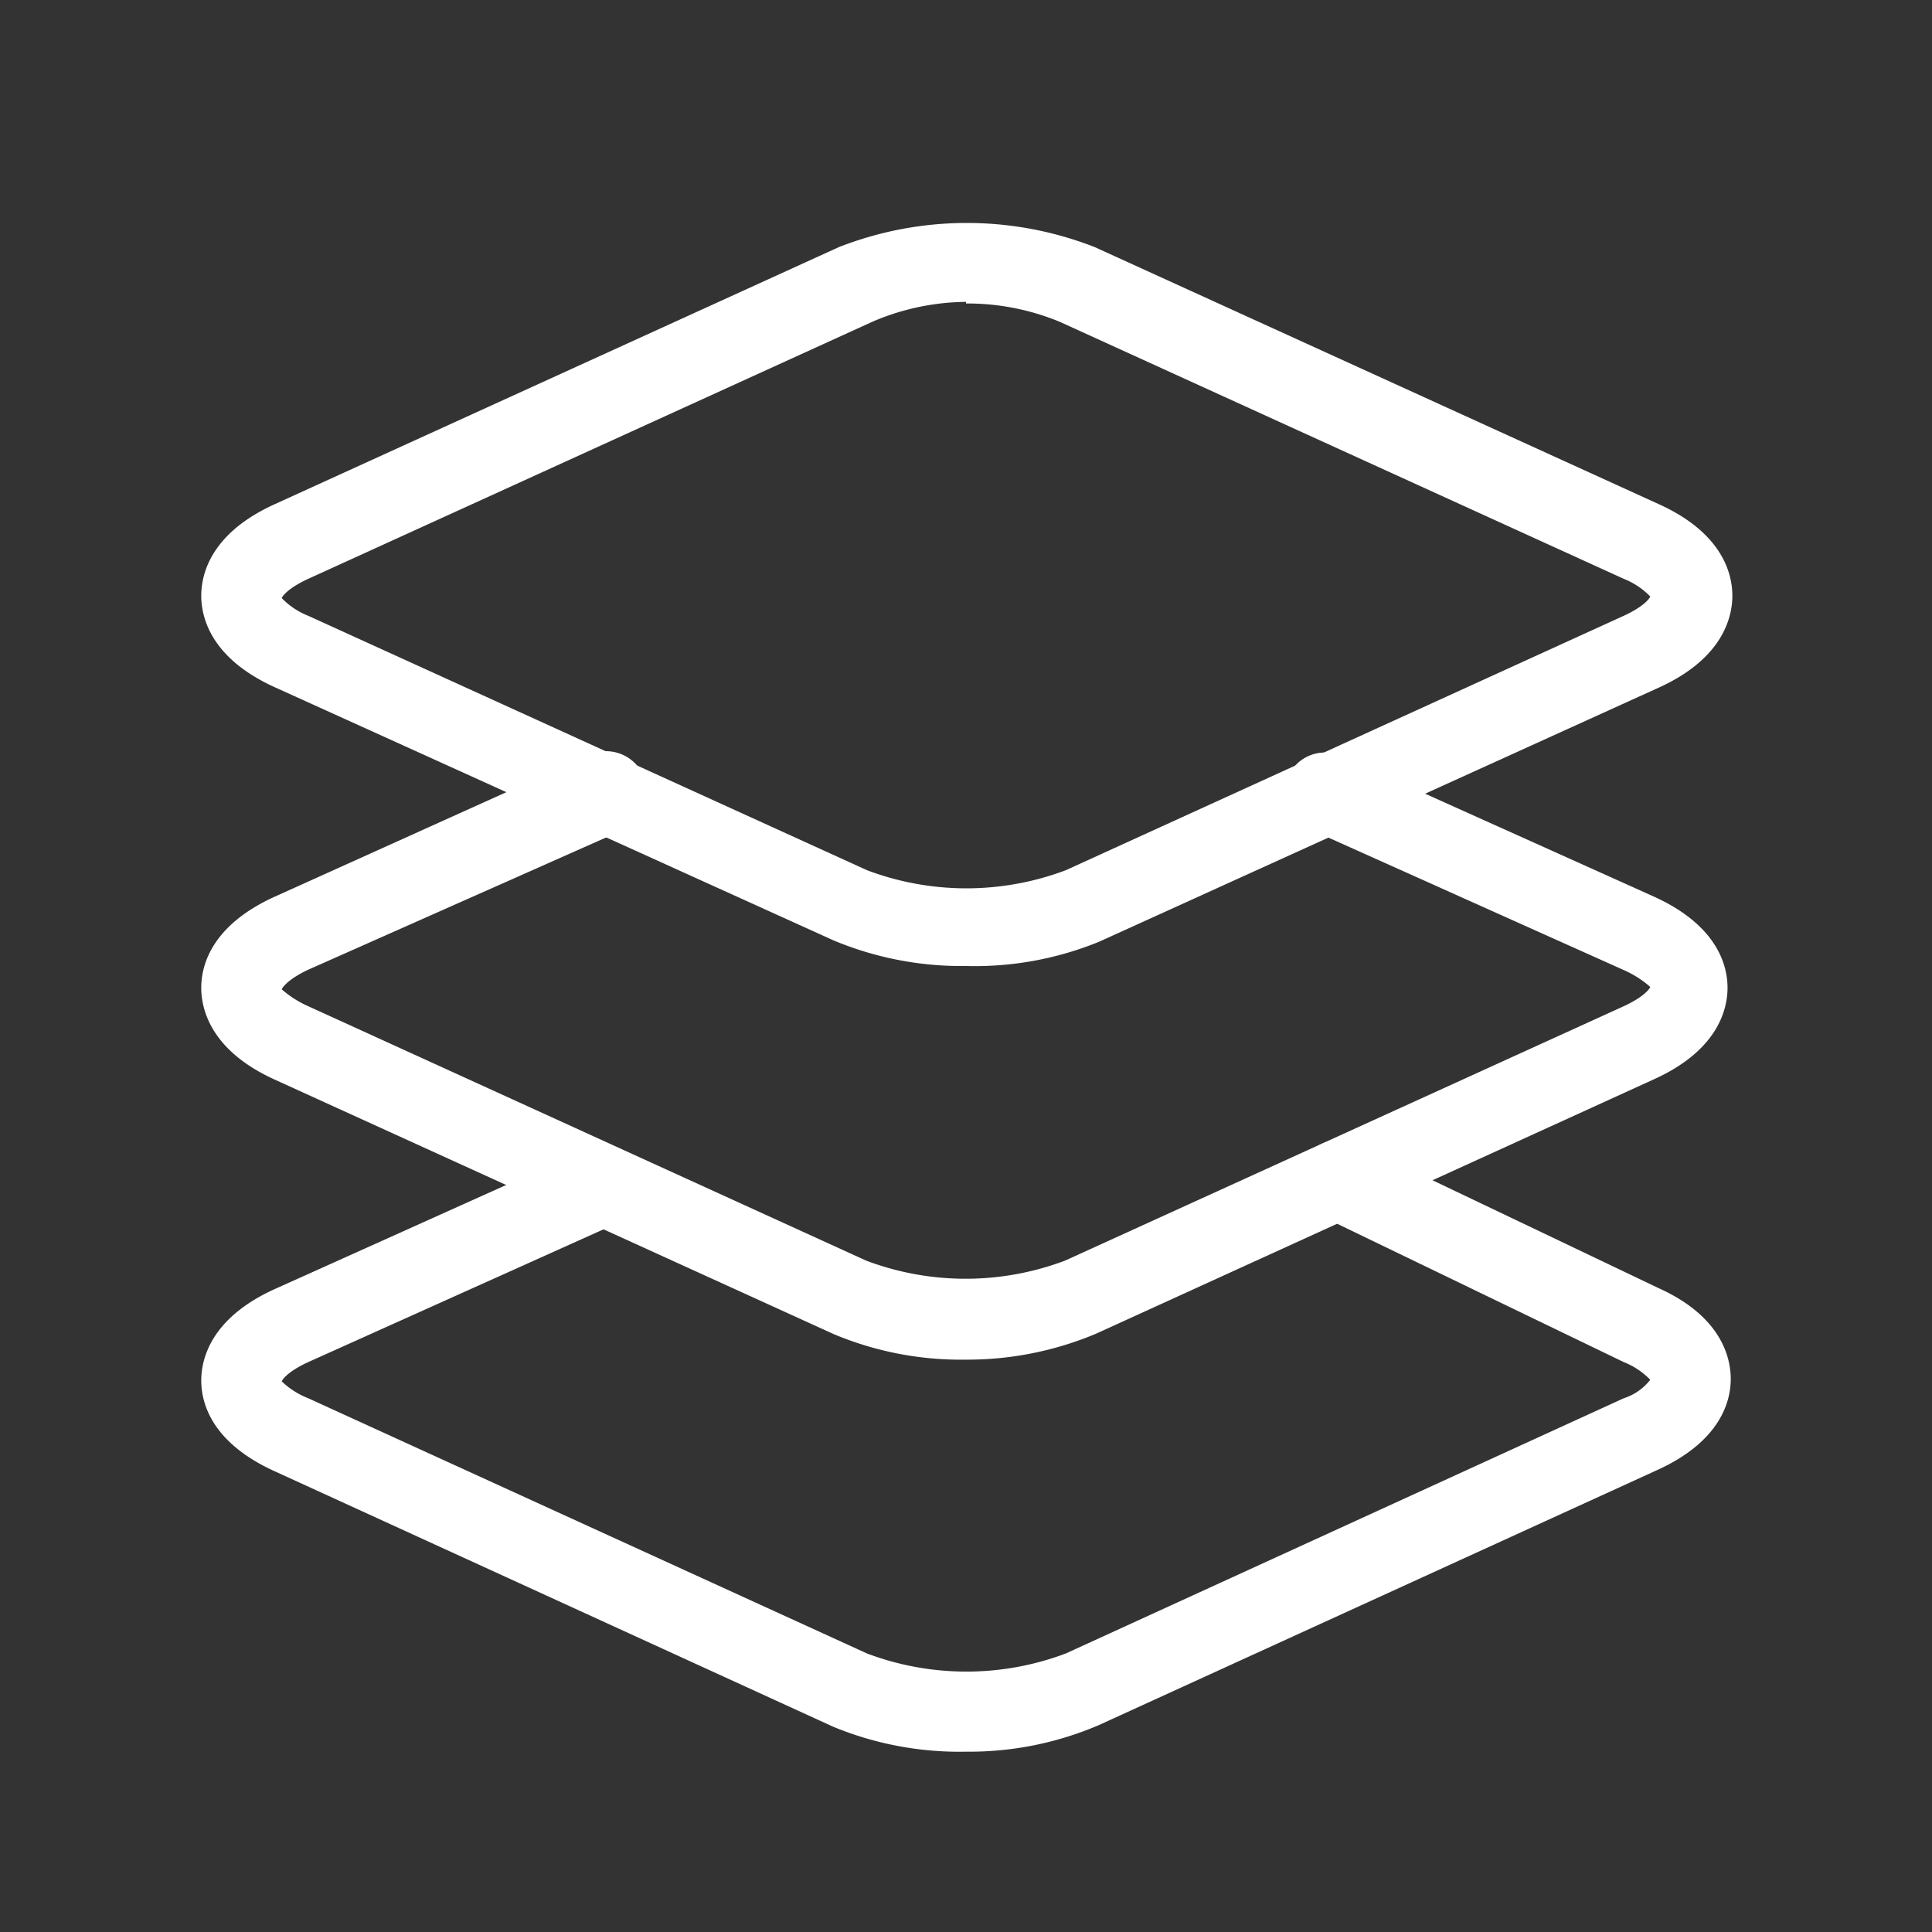 <svg id="Layer_1" data-name="Layer 1" xmlns="http://www.w3.org/2000/svg" viewBox="0 0 24 24"><rect x="0" y="0" width="24" height="24" fill="#333333" stroke="none"/><defs><style>.cls-1{fill:#fff;}</style></defs><title>Layers</title><path class="cls-1" d="M12,12a4.12,4.12,0,0,1-1.65-.32L3.42,8.54c-.8-.36-.92-.87-.92-1.14s.12-.78.92-1.14l7-3.19a4.36,4.36,0,0,1,3.18,0l7,3.19c.8.36.92.87.92,1.14s-.12.78-.91,1.14L13.65,11.7A4.08,4.08,0,0,1,12,12Zm0-8.25A3,3,0,0,0,10.83,4l-7,3.19c-.24.11-.32.21-.33.24a.94.94,0,0,0,.33.22l6.94,3.16a3.5,3.5,0,0,0,2.47,0l6.93-3.16c.24-.11.32-.21.33-.24a.94.94,0,0,0-.33-.22h0L13.17,4A3,3,0,0,0,12,3.77Z"/><path class="cls-1" d="M12,21.76a4.11,4.11,0,0,1-1.65-.31L3.42,18.28c-.8-.36-.92-.86-.92-1.13s.12-.78.92-1.14l3.87-1.74a.52.52,0,0,1,.67.25.5.5,0,0,1-.26.66L3.83,16.92c-.24.11-.32.21-.33.24a1,1,0,0,0,.33.21l6.94,3.17a3.5,3.5,0,0,0,2.47,0l6.93-3.17a.68.68,0,0,0,.33-.23.94.94,0,0,0-.33-.22l-3.75-1.81a.5.5,0,0,1-.24-.66.5.5,0,0,1,.67-.24L20.6,16c.78.35.9.86.9,1.13s-.12.77-.91,1.13l-6.94,3.17A4.08,4.08,0,0,1,12,21.76Z"/><path class="cls-1" d="M12,16.89a4.08,4.08,0,0,1-1.65-.32L3.41,13.41c-.79-.36-.91-.87-.91-1.14s.12-.77.91-1.13L7.29,9.39A.51.51,0,0,1,8,9.65a.5.5,0,0,1-.26.66L3.82,12.05c-.23.11-.31.21-.32.24a1.28,1.28,0,0,0,.33.21l6.93,3.16a3.5,3.5,0,0,0,2.47,0l6.94-3.16c.24-.11.32-.21.33-.24a1.28,1.28,0,0,0-.33-.21l-3.88-1.74A.51.51,0,0,1,16,9.65a.5.5,0,0,1,.66-.26l3.89,1.75c.79.36.91.86.91,1.13s-.12.78-.92,1.14l-6.93,3.16A4.12,4.12,0,0,1,12,16.89Z"/></svg>